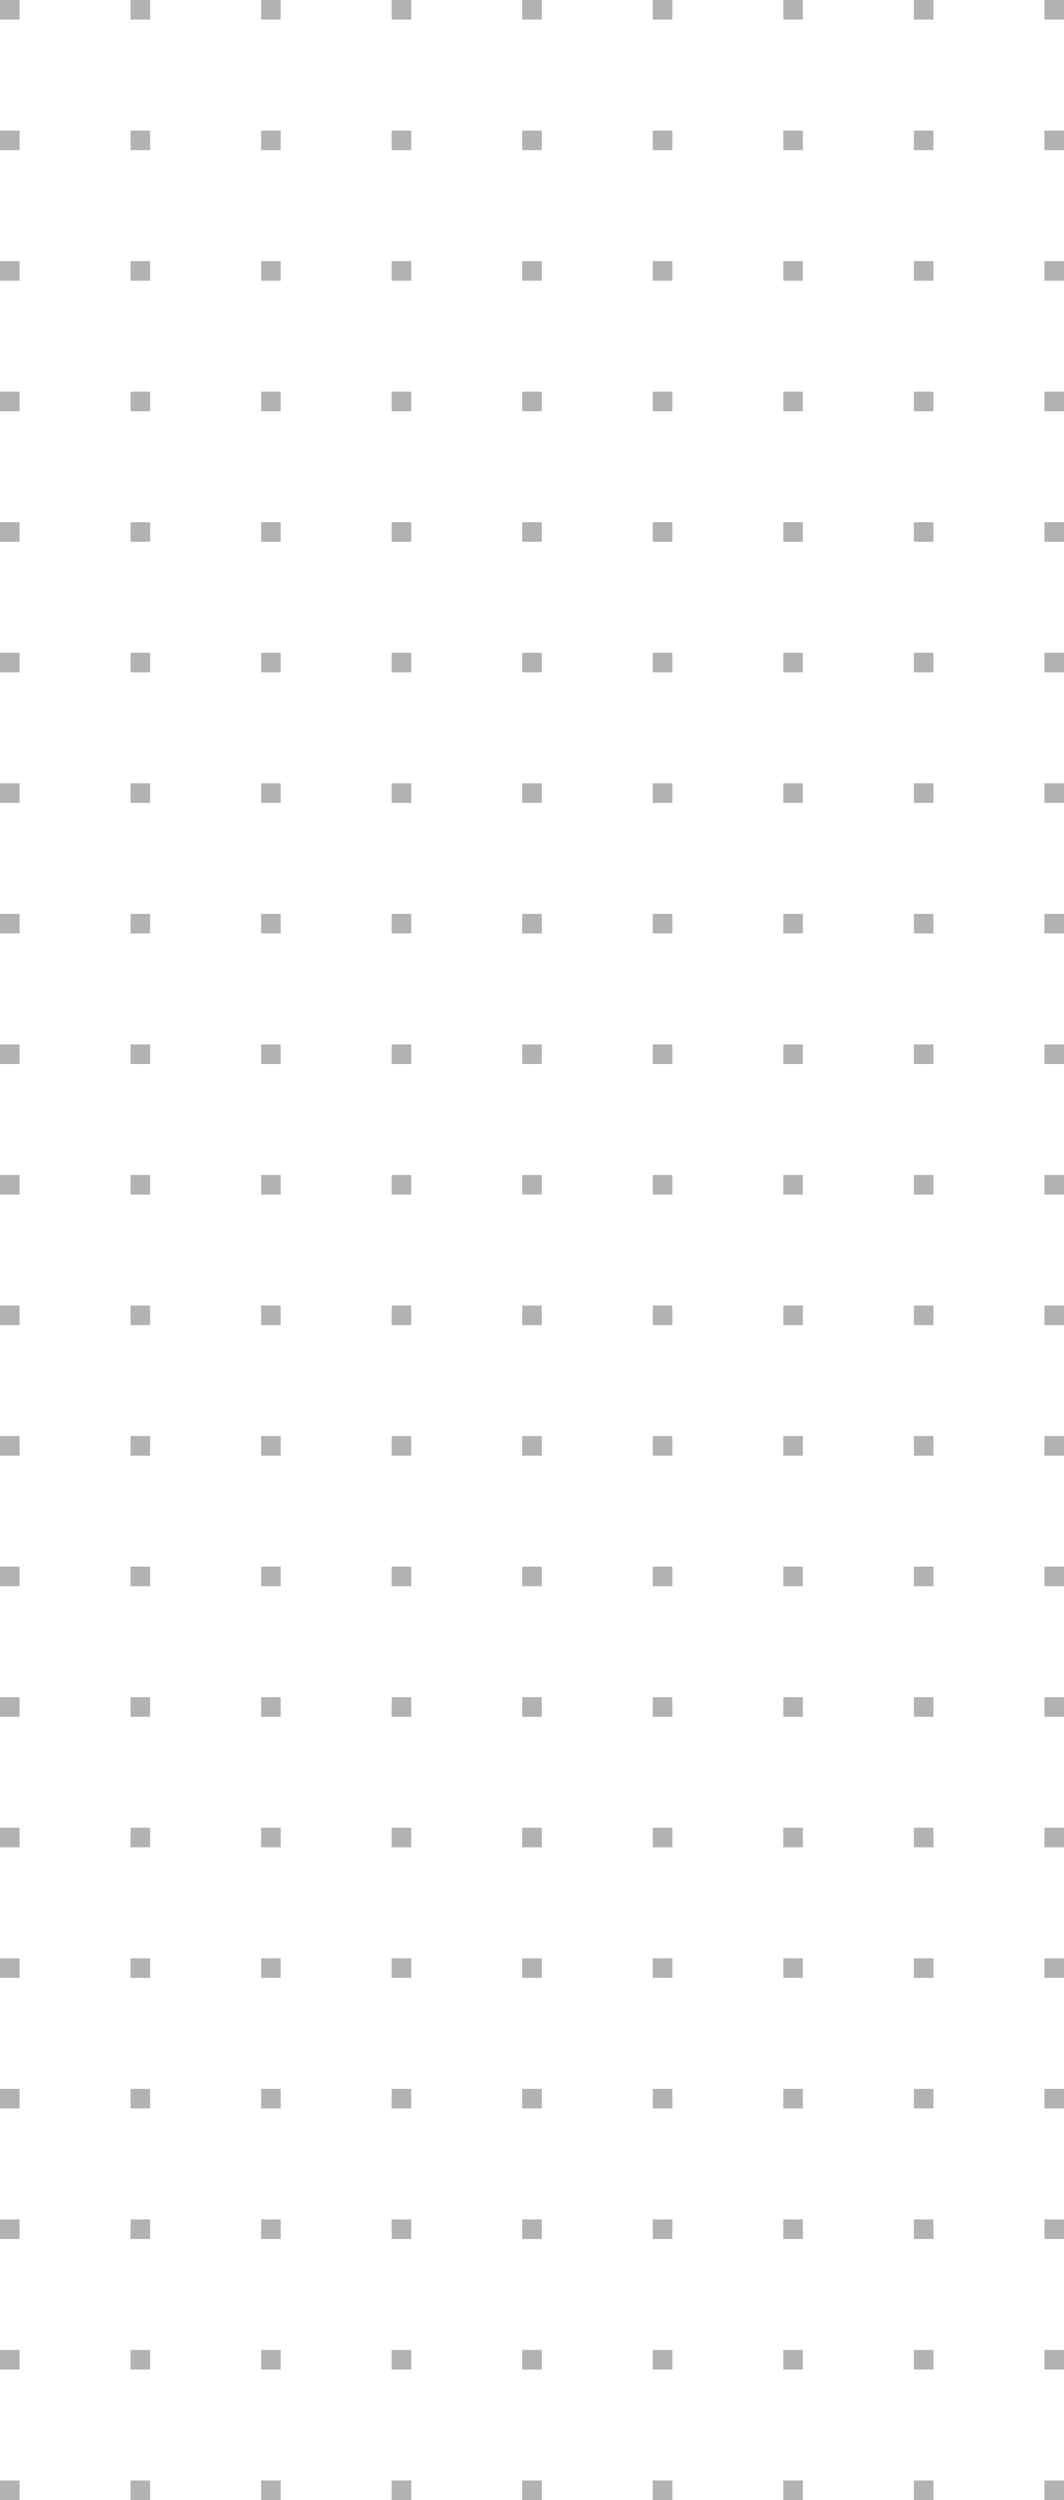 <?xml version="1.0" encoding="UTF-8" standalone="no"?><svg xmlns="http://www.w3.org/2000/svg" xmlns:xlink="http://www.w3.org/1999/xlink" fill="#000000" height="766" preserveAspectRatio="xMidYMid meet" version="1" viewBox="0.0 0.0 326.0 766.0" width="326" zoomAndPan="magnify"><g id="change1_1"><path d="M320 0H326V6H320z" fill="#b2b2b2"/></g><g id="change1_2"><path d="M320 40H326V46H320z" fill="#b2b2b2"/></g><g id="change1_3"><path d="M320 80H326V86H320z" fill="#b2b2b2"/></g><g id="change1_4"><path d="M320 120H326V126H320z" fill="#b2b2b2"/></g><g id="change1_5"><path d="M320 160H326V166H320z" fill="#b2b2b2"/></g><g id="change1_6"><path d="M320 200H326V206H320z" fill="#b2b2b2"/></g><g id="change1_7"><path d="M320 240H326V246H320z" fill="#b2b2b2"/></g><g id="change1_8"><path d="M320 280H326V286H320z" fill="#b2b2b2"/></g><g id="change1_9"><path d="M320 320H326V326H320z" fill="#b2b2b2"/></g><g id="change1_10"><path d="M320 360H326V366H320z" fill="#b2b2b2"/></g><g id="change1_11"><path d="M320 400H326V406H320z" fill="#b2b2b2"/></g><g id="change1_12"><path d="M320 440H326V446H320z" fill="#b2b2b2"/></g><g id="change1_13"><path d="M320 480H326V486H320z" fill="#b2b2b2"/></g><g id="change1_14"><path d="M320 520H326V526H320z" fill="#b2b2b2"/></g><g id="change1_15"><path d="M320 560H326V566H320z" fill="#b2b2b2"/></g><g id="change1_16"><path d="M320 600H326V606H320z" fill="#b2b2b2"/></g><g id="change1_17"><path d="M320 640H326V646H320z" fill="#b2b2b2"/></g><g id="change1_18"><path d="M320 680H326V686H320z" fill="#b2b2b2"/></g><g id="change1_19"><path d="M320 720H326V726H320z" fill="#b2b2b2"/></g><g id="change1_20"><path d="M320 760H326V766H320z" fill="#b2b2b2"/></g><g id="change1_21"><path d="M280 0H286V6H280z" fill="#b2b2b2"/></g><g id="change1_22"><path d="M280 40H286V46H280z" fill="#b2b2b2"/></g><g id="change1_23"><path d="M280 80H286V86H280z" fill="#b2b2b2"/></g><g id="change1_24"><path d="M280 120H286V126H280z" fill="#b2b2b2"/></g><g id="change1_25"><path d="M280 160H286V166H280z" fill="#b2b2b2"/></g><g id="change1_26"><path d="M280 200H286V206H280z" fill="#b2b2b2"/></g><g id="change1_27"><path d="M280 240H286V246H280z" fill="#b2b2b2"/></g><g id="change1_28"><path d="M280 280H286V286H280z" fill="#b2b2b2"/></g><g id="change1_29"><path d="M280 320H286V326H280z" fill="#b2b2b2"/></g><g id="change1_30"><path d="M280 360H286V366H280z" fill="#b2b2b2"/></g><g id="change1_31"><path d="M280 400H286V406H280z" fill="#b2b2b2"/></g><g id="change1_32"><path d="M280 440H286V446H280z" fill="#b2b2b2"/></g><g id="change1_33"><path d="M280 480H286V486H280z" fill="#b2b2b2"/></g><g id="change1_34"><path d="M280 520H286V526H280z" fill="#b2b2b2"/></g><g id="change1_35"><path d="M280 560H286V566H280z" fill="#b2b2b2"/></g><g id="change1_36"><path d="M280 600H286V606H280z" fill="#b2b2b2"/></g><g id="change1_37"><path d="M280 640H286V646H280z" fill="#b2b2b2"/></g><g id="change1_38"><path d="M280 680H286V686H280z" fill="#b2b2b2"/></g><g id="change1_39"><path d="M280 720H286V726H280z" fill="#b2b2b2"/></g><g id="change1_40"><path d="M280 760H286V766H280z" fill="#b2b2b2"/></g><g id="change1_41"><path d="M240 0H246V6H240z" fill="#b2b2b2"/></g><g id="change1_42"><path d="M240 40H246V46H240z" fill="#b2b2b2"/></g><g id="change1_43"><path d="M240 80H246V86H240z" fill="#b2b2b2"/></g><g id="change1_44"><path d="M240 120H246V126H240z" fill="#b2b2b2"/></g><g id="change1_45"><path d="M240 160H246V166H240z" fill="#b2b2b2"/></g><g id="change1_46"><path d="M240 200H246V206H240z" fill="#b2b2b2"/></g><g id="change1_47"><path d="M240 240H246V246H240z" fill="#b2b2b2"/></g><g id="change1_48"><path d="M240 280H246V286H240z" fill="#b2b2b2"/></g><g id="change1_49"><path d="M240 320H246V326H240z" fill="#b2b2b2"/></g><g id="change1_50"><path d="M240 360H246V366H240z" fill="#b2b2b2"/></g><g id="change1_51"><path d="M240 400H246V406H240z" fill="#b2b2b2"/></g><g id="change1_52"><path d="M240 440H246V446H240z" fill="#b2b2b2"/></g><g id="change1_53"><path d="M240 480H246V486H240z" fill="#b2b2b2"/></g><g id="change1_54"><path d="M240 520H246V526H240z" fill="#b2b2b2"/></g><g id="change1_55"><path d="M240 560H246V566H240z" fill="#b2b2b2"/></g><g id="change1_56"><path d="M240 600H246V606H240z" fill="#b2b2b2"/></g><g id="change1_57"><path d="M240 640H246V646H240z" fill="#b2b2b2"/></g><g id="change1_58"><path d="M240 680H246V686H240z" fill="#b2b2b2"/></g><g id="change1_59"><path d="M240 720H246V726H240z" fill="#b2b2b2"/></g><g id="change1_60"><path d="M240 760H246V766H240z" fill="#b2b2b2"/></g><g id="change1_61"><path d="M200 0H206V6H200z" fill="#b2b2b2"/></g><g id="change1_62"><path d="M200 40H206V46H200z" fill="#b2b2b2"/></g><g id="change1_63"><path d="M200 80H206V86H200z" fill="#b2b2b2"/></g><g id="change1_64"><path d="M200 120H206V126H200z" fill="#b2b2b2"/></g><g id="change1_65"><path d="M200 160H206V166H200z" fill="#b2b2b2"/></g><g id="change1_66"><path d="M200 200H206V206H200z" fill="#b2b2b2"/></g><g id="change1_67"><path d="M200 240H206V246H200z" fill="#b2b2b2"/></g><g id="change1_68"><path d="M200 280H206V286H200z" fill="#b2b2b2"/></g><g id="change1_69"><path d="M200 320H206V326H200z" fill="#b2b2b2"/></g><g id="change1_70"><path d="M200 360H206V366H200z" fill="#b2b2b2"/></g><g id="change1_71"><path d="M200 400H206V406H200z" fill="#b2b2b2"/></g><g id="change1_72"><path d="M200 440H206V446H200z" fill="#b2b2b2"/></g><g id="change1_73"><path d="M200 480H206V486H200z" fill="#b2b2b2"/></g><g id="change1_74"><path d="M200 520H206V526H200z" fill="#b2b2b2"/></g><g id="change1_75"><path d="M200 560H206V566H200z" fill="#b2b2b2"/></g><g id="change1_76"><path d="M200 600H206V606H200z" fill="#b2b2b2"/></g><g id="change1_77"><path d="M200 640H206V646H200z" fill="#b2b2b2"/></g><g id="change1_78"><path d="M200 680H206V686H200z" fill="#b2b2b2"/></g><g id="change1_79"><path d="M200 720H206V726H200z" fill="#b2b2b2"/></g><g id="change1_80"><path d="M200 760H206V766H200z" fill="#b2b2b2"/></g><g id="change1_81"><path d="M160 0H166V6H160z" fill="#b2b2b2"/></g><g id="change1_82"><path d="M160 40H166V46H160z" fill="#b2b2b2"/></g><g id="change1_83"><path d="M160 80H166V86H160z" fill="#b2b2b2"/></g><g id="change1_84"><path d="M160 120H166V126H160z" fill="#b2b2b2"/></g><g id="change1_85"><path d="M160 160H166V166H160z" fill="#b2b2b2"/></g><g id="change1_86"><path d="M160 200H166V206H160z" fill="#b2b2b2"/></g><g id="change1_87"><path d="M160 240H166V246H160z" fill="#b2b2b2"/></g><g id="change1_88"><path d="M160 280H166V286H160z" fill="#b2b2b2"/></g><g id="change1_89"><path d="M160 320H166V326H160z" fill="#b2b2b2"/></g><g id="change1_90"><path d="M160 360H166V366H160z" fill="#b2b2b2"/></g><g id="change1_91"><path d="M160 400H166V406H160z" fill="#b2b2b2"/></g><g id="change1_92"><path d="M160 440H166V446H160z" fill="#b2b2b2"/></g><g id="change1_93"><path d="M160 480H166V486H160z" fill="#b2b2b2"/></g><g id="change1_94"><path d="M160 520H166V526H160z" fill="#b2b2b2"/></g><g id="change1_95"><path d="M160 560H166V566H160z" fill="#b2b2b2"/></g><g id="change1_96"><path d="M160 600H166V606H160z" fill="#b2b2b2"/></g><g id="change1_97"><path d="M160 640H166V646H160z" fill="#b2b2b2"/></g><g id="change1_98"><path d="M160 680H166V686H160z" fill="#b2b2b2"/></g><g id="change1_99"><path d="M160 720H166V726H160z" fill="#b2b2b2"/></g><g id="change1_100"><path d="M160 760H166V766H160z" fill="#b2b2b2"/></g><g id="change1_101"><path d="M120 0H126V6H120z" fill="#b2b2b2"/></g><g id="change1_102"><path d="M120 40H126V46H120z" fill="#b2b2b2"/></g><g id="change1_103"><path d="M120 80H126V86H120z" fill="#b2b2b2"/></g><g id="change1_104"><path d="M120 120H126V126H120z" fill="#b2b2b2"/></g><g id="change1_105"><path d="M120 160H126V166H120z" fill="#b2b2b2"/></g><g id="change1_106"><path d="M120 200H126V206H120z" fill="#b2b2b2"/></g><g id="change1_107"><path d="M120 240H126V246H120z" fill="#b2b2b2"/></g><g id="change1_108"><path d="M120 280H126V286H120z" fill="#b2b2b2"/></g><g id="change1_109"><path d="M120 320H126V326H120z" fill="#b2b2b2"/></g><g id="change1_110"><path d="M120 360H126V366H120z" fill="#b2b2b2"/></g><g id="change1_111"><path d="M120 400H126V406H120z" fill="#b2b2b2"/></g><g id="change1_112"><path d="M120 440H126V446H120z" fill="#b2b2b2"/></g><g id="change1_113"><path d="M120 480H126V486H120z" fill="#b2b2b2"/></g><g id="change1_114"><path d="M120 520H126V526H120z" fill="#b2b2b2"/></g><g id="change1_115"><path d="M120 560H126V566H120z" fill="#b2b2b2"/></g><g id="change1_116"><path d="M120 600H126V606H120z" fill="#b2b2b2"/></g><g id="change1_117"><path d="M120 640H126V646H120z" fill="#b2b2b2"/></g><g id="change1_118"><path d="M120 680H126V686H120z" fill="#b2b2b2"/></g><g id="change1_119"><path d="M120 720H126V726H120z" fill="#b2b2b2"/></g><g id="change1_120"><path d="M120 760H126V766H120z" fill="#b2b2b2"/></g><g id="change1_121"><path d="M80 0H86V6H80z" fill="#b2b2b2"/></g><g id="change1_122"><path d="M80 40H86V46H80z" fill="#b2b2b2"/></g><g id="change1_123"><path d="M80 80H86V86H80z" fill="#b2b2b2"/></g><g id="change1_124"><path d="M80 120H86V126H80z" fill="#b2b2b2"/></g><g id="change1_125"><path d="M80 160H86V166H80z" fill="#b2b2b2"/></g><g id="change1_126"><path d="M80 200H86V206H80z" fill="#b2b2b2"/></g><g id="change1_127"><path d="M80 240H86V246H80z" fill="#b2b2b2"/></g><g id="change1_128"><path d="M80 280H86V286H80z" fill="#b2b2b2"/></g><g id="change1_129"><path d="M80 320H86V326H80z" fill="#b2b2b2"/></g><g id="change1_130"><path d="M80 360H86V366H80z" fill="#b2b2b2"/></g><g id="change1_131"><path d="M80 400H86V406H80z" fill="#b2b2b2"/></g><g id="change1_132"><path d="M80 440H86V446H80z" fill="#b2b2b2"/></g><g id="change1_133"><path d="M80 480H86V486H80z" fill="#b2b2b2"/></g><g id="change1_134"><path d="M80 520H86V526H80z" fill="#b2b2b2"/></g><g id="change1_135"><path d="M80 560H86V566H80z" fill="#b2b2b2"/></g><g id="change1_136"><path d="M80 600H86V606H80z" fill="#b2b2b2"/></g><g id="change1_137"><path d="M80 640H86V646H80z" fill="#b2b2b2"/></g><g id="change1_138"><path d="M80 680H86V686H80z" fill="#b2b2b2"/></g><g id="change1_139"><path d="M80 720H86V726H80z" fill="#b2b2b2"/></g><g id="change1_140"><path d="M80 760H86V766H80z" fill="#b2b2b2"/></g><g id="change1_141"><path d="M40 0H46V6H40z" fill="#b2b2b2"/></g><g id="change1_142"><path d="M40 40H46V46H40z" fill="#b2b2b2"/></g><g id="change1_143"><path d="M40 80H46V86H40z" fill="#b2b2b2"/></g><g id="change1_144"><path d="M40 120H46V126H40z" fill="#b2b2b2"/></g><g id="change1_145"><path d="M40 160H46V166H40z" fill="#b2b2b2"/></g><g id="change1_146"><path d="M40 200H46V206H40z" fill="#b2b2b2"/></g><g id="change1_147"><path d="M40 240H46V246H40z" fill="#b2b2b2"/></g><g id="change1_148"><path d="M40 280H46V286H40z" fill="#b2b2b2"/></g><g id="change1_149"><path d="M40 320H46V326H40z" fill="#b2b2b2"/></g><g id="change1_150"><path d="M40 360H46V366H40z" fill="#b2b2b2"/></g><g id="change1_151"><path d="M40 400H46V406H40z" fill="#b2b2b2"/></g><g id="change1_152"><path d="M40 440H46V446H40z" fill="#b2b2b2"/></g><g id="change1_153"><path d="M40 480H46V486H40z" fill="#b2b2b2"/></g><g id="change1_154"><path d="M40 520H46V526H40z" fill="#b2b2b2"/></g><g id="change1_155"><path d="M40 560H46V566H40z" fill="#b2b2b2"/></g><g id="change1_156"><path d="M40 600H46V606H40z" fill="#b2b2b2"/></g><g id="change1_157"><path d="M40 640H46V646H40z" fill="#b2b2b2"/></g><g id="change1_158"><path d="M40 680H46V686H40z" fill="#b2b2b2"/></g><g id="change1_159"><path d="M40 720H46V726H40z" fill="#b2b2b2"/></g><g id="change1_160"><path d="M40 760H46V766H40z" fill="#b2b2b2"/></g><g id="change1_161"><path d="M0 0H6V6H0z" fill="#b2b2b2"/></g><g id="change1_162"><path d="M0 40H6V46H0z" fill="#b2b2b2"/></g><g id="change1_163"><path d="M0 80H6V86H0z" fill="#b2b2b2"/></g><g id="change1_164"><path d="M0 120H6V126H0z" fill="#b2b2b2"/></g><g id="change1_165"><path d="M0 160H6V166H0z" fill="#b2b2b2"/></g><g id="change1_166"><path d="M0 200H6V206H0z" fill="#b2b2b2"/></g><g id="change1_167"><path d="M0 240H6V246H0z" fill="#b2b2b2"/></g><g id="change1_168"><path d="M0 280H6V286H0z" fill="#b2b2b2"/></g><g id="change1_169"><path d="M0 320H6V326H0z" fill="#b2b2b2"/></g><g id="change1_170"><path d="M0 360H6V366H0z" fill="#b2b2b2"/></g><g id="change1_171"><path d="M0 400H6V406H0z" fill="#b2b2b2"/></g><g id="change1_172"><path d="M0 440H6V446H0z" fill="#b2b2b2"/></g><g id="change1_173"><path d="M0 480H6V486H0z" fill="#b2b2b2"/></g><g id="change1_174"><path d="M0 520H6V526H0z" fill="#b2b2b2"/></g><g id="change1_175"><path d="M0 560H6V566H0z" fill="#b2b2b2"/></g><g id="change1_176"><path d="M0 600H6V606H0z" fill="#b2b2b2"/></g><g id="change1_177"><path d="M0 640H6V646H0z" fill="#b2b2b2"/></g><g id="change1_178"><path d="M0 680H6V686H0z" fill="#b2b2b2"/></g><g id="change1_179"><path d="M0 720H6V726H0z" fill="#b2b2b2"/></g><g id="change1_180"><path d="M0 760H6V766H0z" fill="#b2b2b2"/></g></svg>